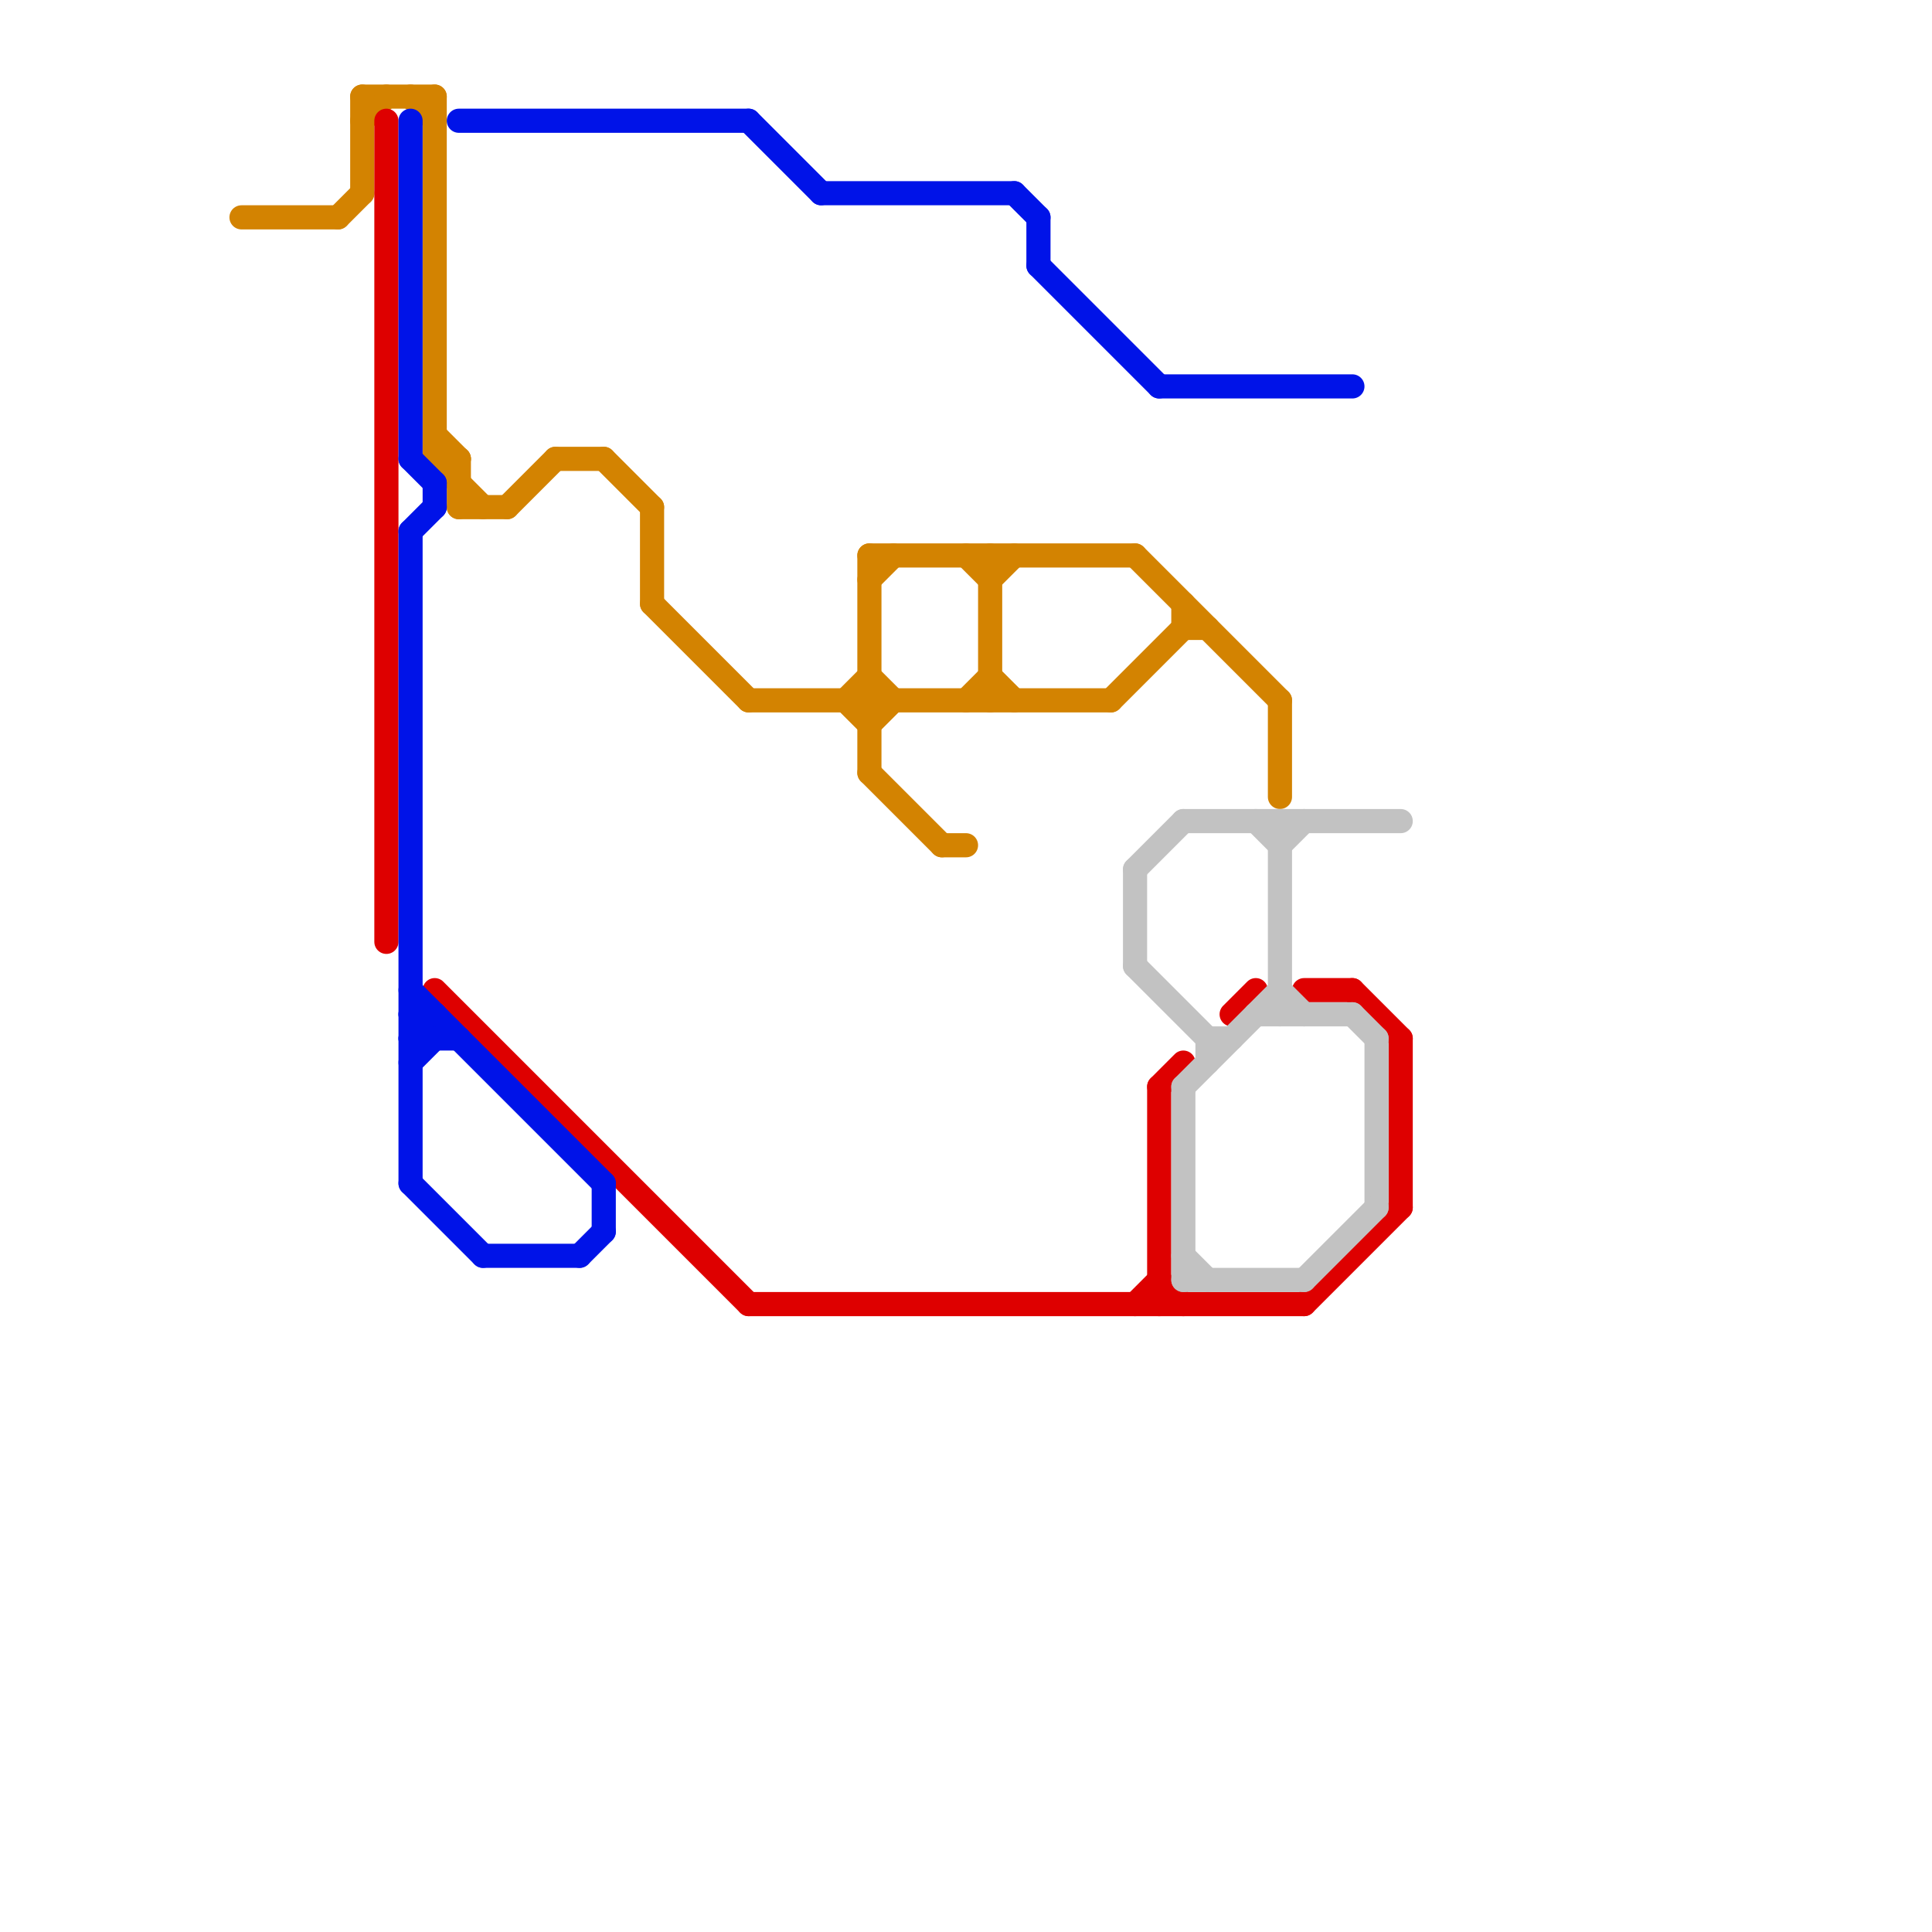 
<svg version="1.1" xmlns="http://www.w3.org/2000/svg" viewBox="0 0 80 80">
<style>line { stroke-width: 1; fill: none; stroke-linecap: round; stroke-linejoin: round; } .c0 { stroke: #d38301 } .c1 { stroke: #de0000 } .c2 { stroke: #0013e8 } .c3 { stroke: #c2c2c2 }</style><line class="c0" x1="18" y1="19" x2="19" y2="19"/><line class="c0" x1="40" y1="29" x2="41" y2="28"/><line class="c0" x1="41" y1="24" x2="42" y2="23"/><line class="c0" x1="18" y1="4" x2="18" y2="19"/><line class="c0" x1="36" y1="28" x2="37" y2="29"/><line class="c0" x1="36" y1="32" x2="39" y2="35"/><line class="c0" x1="47" y1="23" x2="53" y2="29"/><line class="c0" x1="27" y1="21" x2="27" y2="25"/><line class="c0" x1="35" y1="29" x2="36" y2="30"/><line class="c0" x1="31" y1="29" x2="46" y2="29"/><line class="c0" x1="10" y1="9" x2="14" y2="9"/><line class="c0" x1="19" y1="19" x2="19" y2="21"/><line class="c0" x1="36" y1="24" x2="37" y2="23"/><line class="c0" x1="18" y1="18" x2="19" y2="19"/><line class="c0" x1="53" y1="29" x2="53" y2="33"/><line class="c0" x1="19" y1="21" x2="21" y2="21"/><line class="c0" x1="36" y1="23" x2="36" y2="32"/><line class="c0" x1="49" y1="25" x2="49" y2="26"/><line class="c0" x1="15" y1="4" x2="18" y2="4"/><line class="c0" x1="15" y1="5" x2="16" y2="4"/><line class="c0" x1="36" y1="23" x2="47" y2="23"/><line class="c0" x1="21" y1="21" x2="23" y2="19"/><line class="c0" x1="40" y1="23" x2="41" y2="24"/><line class="c0" x1="25" y1="19" x2="27" y2="21"/><line class="c0" x1="41" y1="23" x2="41" y2="29"/><line class="c0" x1="23" y1="19" x2="25" y2="19"/><line class="c0" x1="39" y1="35" x2="40" y2="35"/><line class="c0" x1="15" y1="4" x2="15" y2="8"/><line class="c0" x1="49" y1="26" x2="50" y2="26"/><line class="c0" x1="14" y1="9" x2="15" y2="8"/><line class="c0" x1="36" y1="30" x2="37" y2="29"/><line class="c0" x1="17" y1="4" x2="18" y2="5"/><line class="c0" x1="35" y1="29" x2="36" y2="28"/><line class="c0" x1="46" y1="29" x2="49" y2="26"/><line class="c0" x1="41" y1="28" x2="42" y2="29"/><line class="c0" x1="18" y1="19" x2="20" y2="21"/><line class="c0" x1="27" y1="25" x2="31" y2="29"/><line class="c1" x1="31" y1="54" x2="54" y2="54"/><line class="c1" x1="48" y1="45" x2="49" y2="44"/><line class="c1" x1="51" y1="42" x2="52" y2="41"/><line class="c1" x1="56" y1="41" x2="58" y2="43"/><line class="c1" x1="58" y1="43" x2="58" y2="50"/><line class="c1" x1="54" y1="41" x2="56" y2="41"/><line class="c1" x1="48" y1="45" x2="48" y2="54"/><line class="c1" x1="54" y1="54" x2="58" y2="50"/><line class="c1" x1="18" y1="41" x2="31" y2="54"/><line class="c1" x1="48" y1="53" x2="49" y2="54"/><line class="c1" x1="16" y1="5" x2="16" y2="39"/><line class="c1" x1="47" y1="54" x2="48" y2="53"/><line class="c2" x1="18" y1="42" x2="18" y2="43"/><line class="c2" x1="34" y1="8" x2="42" y2="8"/><line class="c2" x1="17" y1="41" x2="25" y2="49"/><line class="c2" x1="25" y1="49" x2="25" y2="51"/><line class="c2" x1="17" y1="43" x2="19" y2="43"/><line class="c2" x1="43" y1="9" x2="43" y2="11"/><line class="c2" x1="19" y1="5" x2="31" y2="5"/><line class="c2" x1="17" y1="22" x2="18" y2="21"/><line class="c2" x1="48" y1="16" x2="56" y2="16"/><line class="c2" x1="17" y1="42" x2="18" y2="43"/><line class="c2" x1="31" y1="5" x2="34" y2="8"/><line class="c2" x1="24" y1="52" x2="25" y2="51"/><line class="c2" x1="17" y1="22" x2="17" y2="49"/><line class="c2" x1="42" y1="8" x2="43" y2="9"/><line class="c2" x1="17" y1="42" x2="18" y2="42"/><line class="c2" x1="17" y1="43" x2="18" y2="42"/><line class="c2" x1="43" y1="11" x2="48" y2="16"/><line class="c2" x1="17" y1="19" x2="18" y2="20"/><line class="c2" x1="20" y1="52" x2="24" y2="52"/><line class="c2" x1="18" y1="20" x2="18" y2="21"/><line class="c2" x1="17" y1="49" x2="20" y2="52"/><line class="c2" x1="17" y1="5" x2="17" y2="19"/><line class="c2" x1="17" y1="44" x2="18" y2="43"/><line class="c3" x1="49" y1="53" x2="54" y2="53"/><line class="c3" x1="49" y1="52" x2="50" y2="53"/><line class="c3" x1="53" y1="34" x2="53" y2="42"/><line class="c3" x1="57" y1="43" x2="57" y2="50"/><line class="c3" x1="47" y1="36" x2="49" y2="34"/><line class="c3" x1="56" y1="42" x2="57" y2="43"/><line class="c3" x1="47" y1="36" x2="47" y2="40"/><line class="c3" x1="50" y1="43" x2="50" y2="44"/><line class="c3" x1="52" y1="42" x2="56" y2="42"/><line class="c3" x1="53" y1="35" x2="54" y2="34"/><line class="c3" x1="50" y1="43" x2="51" y2="43"/><line class="c3" x1="49" y1="45" x2="49" y2="53"/><line class="c3" x1="49" y1="45" x2="53" y2="41"/><line class="c3" x1="47" y1="40" x2="50" y2="43"/><line class="c3" x1="53" y1="41" x2="54" y2="42"/><line class="c3" x1="49" y1="34" x2="58" y2="34"/><line class="c3" x1="52" y1="34" x2="53" y2="35"/><line class="c3" x1="54" y1="53" x2="57" y2="50"/>
</svg>
